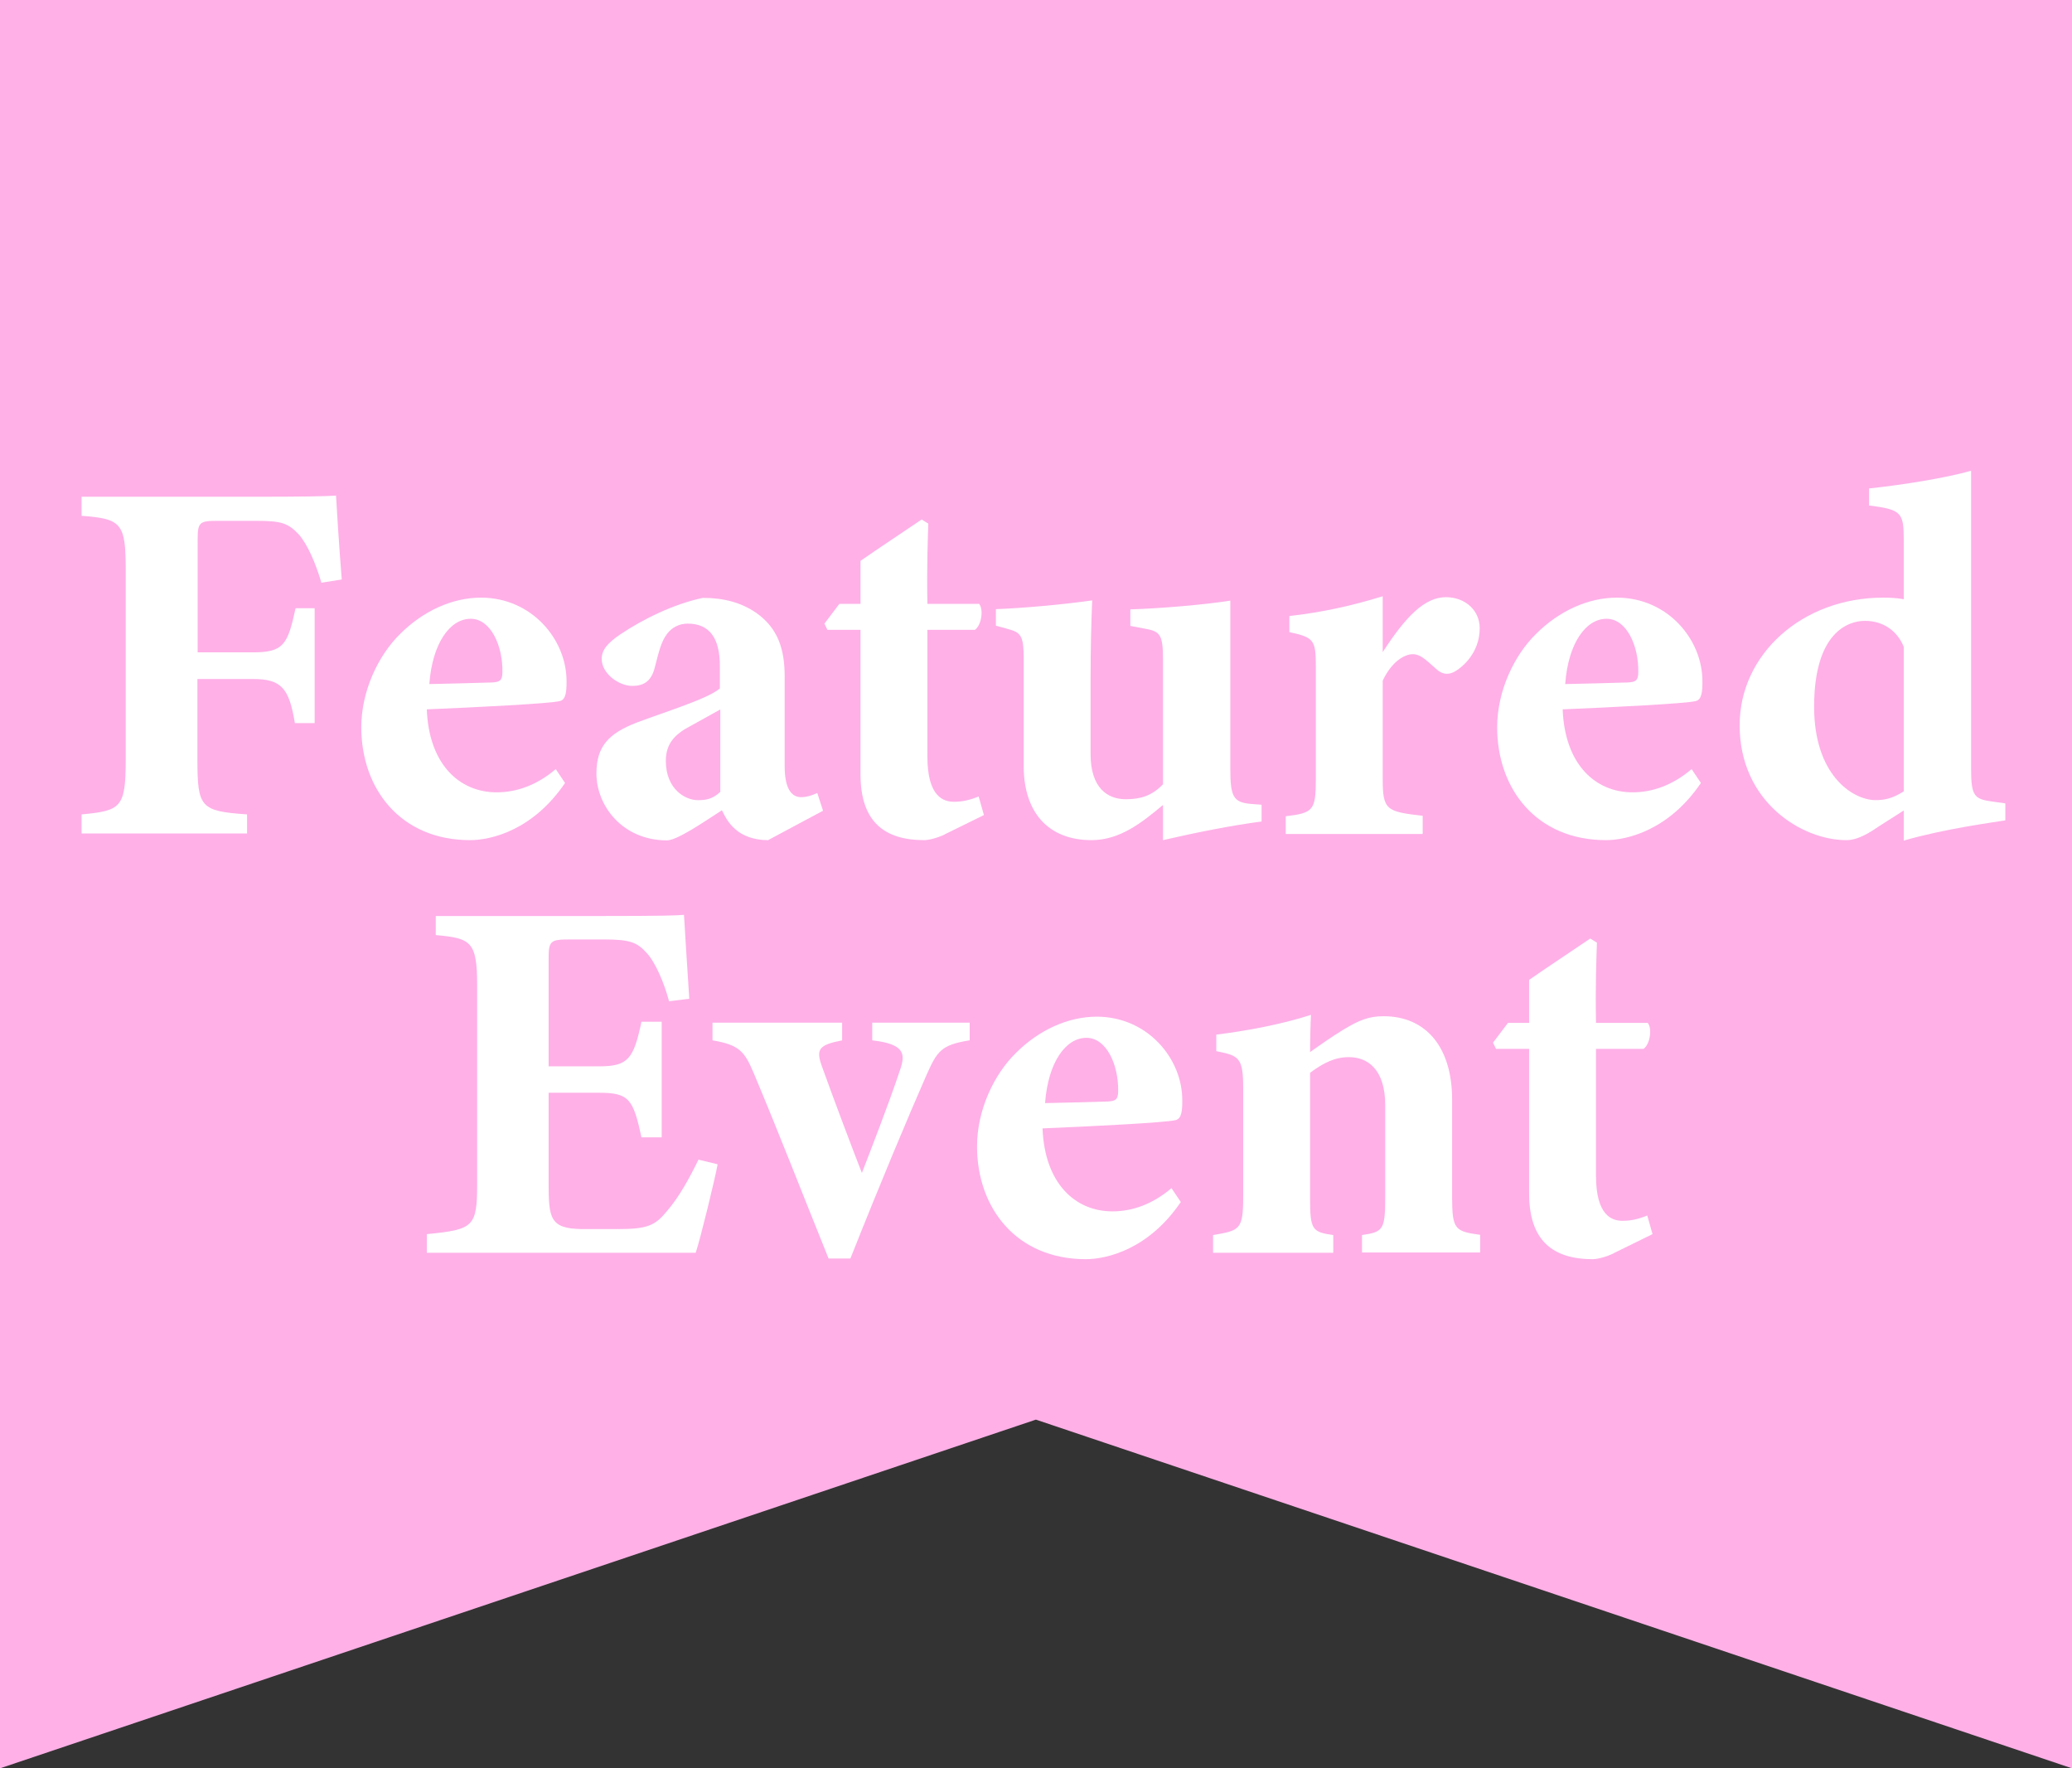 <svg xmlns="http://www.w3.org/2000/svg" id="Layer_2" viewBox="0 0 90.15 76.93"><rect x="0" y="0" width="90.15" height="76.93" fill="#333333" stroke="none"/><defs><style>.cls-1{fill:#ffb0e7;}.cls-1,.cls-2{stroke-width:0px;}.cls-2{fill:#fff;}</style></defs><g id="Layer_1-2"><polygon class="cls-1" points="90.15 76.93 45.07 61.76 0 76.93 0 0 90.15 0 90.15 76.93"></polygon><path class="cls-2" d="m13.99,25.37c-.25-.86-.61-1.69-.99-2.12-.47-.5-.77-.59-1.85-.59h-1.69c-.77,0-.86.05-.86.81v4.91h2.41c1.33,0,1.51-.34,1.85-1.92h.83v5h-.86c-.25-1.53-.59-1.92-1.83-1.92h-2.41v3.52c0,2.07.14,2.23,2.16,2.37v.83H3.55v-.83c1.71-.16,1.92-.29,1.92-2.37v-8.3c0-2.01-.2-2.19-1.92-2.32v-.83h7.64c1.94,0,3.07-.02,3.43-.05.02.38.14,2.32.25,3.65l-.88.14Z"></path><path class="cls-2" d="m24.58,34.07c-1.38,2.03-3.18,2.48-4.13,2.48-3.02,0-4.73-2.23-4.73-4.91,0-1.58.74-3.13,1.69-4.06,1.01-1.01,2.28-1.58,3.52-1.58,2.21,0,3.74,1.83,3.72,3.67,0,.38-.02.77-.29.83-.43.11-3.61.27-5.79.36.09,2.39,1.42,3.61,3.04,3.61.88,0,1.76-.32,2.57-1.01l.41.61Zm-4.1-7.15c-.9,0-1.67,1.06-1.8,2.84.92-.02,1.78-.04,2.73-.07.32-.02.45-.07.45-.45.02-1.13-.5-2.32-1.38-2.32Z"></path><path class="cls-2" d="m33.4,36.55c-.61,0-1.1-.2-1.4-.47-.32-.27-.47-.59-.59-.83-.86.56-1.96,1.31-2.39,1.31-1.94,0-3.07-1.51-3.07-2.91,0-1.19.54-1.74,1.74-2.21,1.33-.5,3.11-1.04,3.63-1.49v-.99c0-1.17-.43-1.83-1.4-1.83-.38,0-.7.18-.9.45-.27.36-.36.81-.54,1.49-.16.61-.52.77-.97.77-.59,0-1.33-.54-1.33-1.17,0-.41.27-.7.79-1.06,1.01-.68,2.34-1.33,3.61-1.6.9,0,1.67.2,2.32.65.97.68,1.24,1.62,1.24,2.77v3.9c0,1.08.36,1.35.72,1.35.23,0,.45-.07.7-.18l.25.77-2.41,1.29Zm-2.07-5.68c-.41.23-.81.45-1.26.7-.7.36-1.1.77-1.1,1.53,0,1.26.88,1.71,1.38,1.71.32,0,.63-.02.99-.36v-3.58Z"></path><path class="cls-2" d="m41.11,36.3c-.38.18-.74.25-.9.25-1.74,0-2.77-.81-2.77-2.86v-6.29h-1.44l-.13-.27.65-.86h.92v-1.87c.77-.54,1.87-1.26,2.66-1.8l.29.18c-.02.61-.07,1.8-.04,3.49h2.25c.2.23.11.92-.18,1.13h-2.07v5.52c0,1.76.72,1.96,1.15,1.96.38,0,.68-.07,1.08-.23l.23.81-1.69.83Z"></path><path class="cls-2" d="m54.88,35.74c-1.35.18-2.8.47-4.28.81v-1.53c-.92.77-1.87,1.53-3.11,1.53-1.89,0-2.95-1.22-2.95-3.22v-4.67c0-1.04-.13-1.15-.74-1.31l-.47-.13v-.72c1.15-.04,2.93-.2,4.19-.38-.04.95-.07,2.12-.07,3.4v3.29c0,1.47.74,1.96,1.53,1.96.63,0,1.13-.14,1.62-.65v-5.43c0-1.04-.11-1.22-.74-1.33l-.68-.13v-.72c1.31-.04,3.22-.2,4.35-.38v7.35c0,1.17.14,1.42.86,1.49l.5.04v.74Z"></path><path class="cls-2" d="m61.89,36.28h-5.95v-.77c1.19-.14,1.31-.25,1.31-1.6v-4.94c0-1.13-.09-1.24-1.15-1.47v-.7c1.4-.16,2.66-.43,4.06-.86v2.43c1.01-1.56,1.83-2.39,2.75-2.39.83,0,1.47.56,1.47,1.35,0,1.1-.79,1.74-1.15,1.92-.32.14-.54.02-.7-.11-.38-.32-.68-.68-1.06-.68-.34,0-.9.29-1.31,1.15v4.28c0,1.35.16,1.42,1.74,1.6v.77Z"></path><path class="cls-2" d="m74,34.07c-1.38,2.03-3.18,2.48-4.13,2.48-3.02,0-4.73-2.23-4.73-4.91,0-1.58.74-3.13,1.69-4.06,1.01-1.01,2.28-1.58,3.52-1.58,2.21,0,3.74,1.83,3.72,3.67,0,.38-.02.77-.29.83-.43.11-3.61.27-5.79.36.09,2.39,1.42,3.61,3.04,3.61.88,0,1.76-.32,2.57-1.01l.41.61Zm-4.1-7.15c-.9,0-1.67,1.06-1.8,2.84.92-.02,1.78-.04,2.73-.07.32-.02.45-.07.45-.45.02-1.13-.5-2.32-1.38-2.32Z"></path><path class="cls-2" d="m87.25,35.69c-.54.09-2.62.36-4.42.88v-1.31c-.41.27-.97.61-1.37.88-.54.34-.88.41-1.13.41-1.92,0-4.64-1.65-4.64-5,0-3.09,2.73-5.55,6.24-5.55.16,0,.54,0,.9.07v-2.59c0-1.19-.11-1.31-1.51-1.49v-.74c1.49-.16,3.31-.45,4.44-.77v12.96c0,1.22.14,1.33.99,1.44l.5.07v.74Zm-4.42-7.55c-.25-.63-.83-1.13-1.69-1.13-.7,0-2.21.47-2.21,3.74,0,2.95,1.65,4.04,2.66,4.06.41,0,.74-.07,1.24-.38v-6.29Z"></path><path class="cls-2" d="m31.22,50.67c-.11.61-.74,3.2-.95,3.83h-11.7v-.81c2.05-.2,2.19-.32,2.19-2.21v-8.61c0-1.92-.27-2.05-1.8-2.19v-.83h7.33c2.37,0,3.16-.02,3.47-.05.02.41.14,2.25.23,3.65l-.88.11c-.2-.77-.59-1.69-.97-2.1-.41-.45-.7-.59-1.85-.59h-1.47c-.86,0-.95.05-.95.81v4.71h2.21c1.26,0,1.49-.34,1.83-1.94h.88v5.03h-.88c-.36-1.67-.54-1.94-1.85-1.94h-2.19v3.88c0,1.56.04,2.03,1.44,2.05h1.6c1.26,0,1.6-.16,2.1-.77.56-.65,1.01-1.49,1.38-2.25l.83.2Z"></path><path class="cls-2" d="m42.18,45.26c-1.22.2-1.4.45-1.87,1.51-.79,1.8-1.96,4.58-3.31,7.98h-.95c-1.13-2.8-2.16-5.46-3.25-8.05-.41-.97-.63-1.24-1.8-1.44v-.77h5.64v.77c-1.01.2-1.15.38-.88,1.13.56,1.56,1.38,3.72,1.74,4.64.38-.99,1.15-2.95,1.67-4.51.23-.68.18-1.1-1.22-1.26v-.77h4.24v.77Z"></path><path class="cls-2" d="m51.37,52.3c-1.38,2.03-3.18,2.48-4.13,2.48-3.02,0-4.73-2.23-4.73-4.91,0-1.58.74-3.13,1.69-4.06,1.01-1.01,2.28-1.58,3.52-1.58,2.21,0,3.74,1.83,3.72,3.67,0,.38-.02.77-.29.83-.43.11-3.61.27-5.79.36.09,2.39,1.42,3.61,3.04,3.61.88,0,1.76-.32,2.57-1.01l.41.61Zm-4.1-7.15c-.9,0-1.67,1.06-1.8,2.84.92-.02,1.78-.04,2.73-.07.32-.02.45-.07.45-.45.02-1.13-.5-2.32-1.38-2.32Z"></path><path class="cls-2" d="m59.26,54.5v-.77c.95-.14,1.01-.23,1.01-1.78v-3.86c0-1.6-.79-2.1-1.58-2.1-.59,0-1.08.23-1.69.68v5.46c0,1.37.09,1.47,1.01,1.6v.77h-5.23v-.77c1.17-.2,1.31-.23,1.31-1.69v-4.69c0-1.35-.18-1.42-1.17-1.62v-.72c1.31-.16,2.86-.45,4.12-.86-.02.32-.04,1.1-.04,1.62.45-.32.92-.65,1.44-.97.68-.41,1.1-.59,1.76-.59,1.83,0,2.98,1.33,2.98,3.63v4.26c0,1.4.14,1.47,1.22,1.62v.77h-5.14Z"></path><path class="cls-2" d="m70.2,54.53c-.38.18-.74.25-.9.25-1.74,0-2.77-.81-2.77-2.86v-6.29h-1.44l-.13-.27.65-.86h.92v-1.87c.77-.54,1.87-1.26,2.66-1.8l.29.18c-.02.61-.07,1.8-.04,3.49h2.25c.2.23.11.92-.18,1.13h-2.07v5.52c0,1.76.72,1.96,1.15,1.96.38,0,.68-.07,1.08-.23l.23.81-1.69.83Z"></path></g></svg>